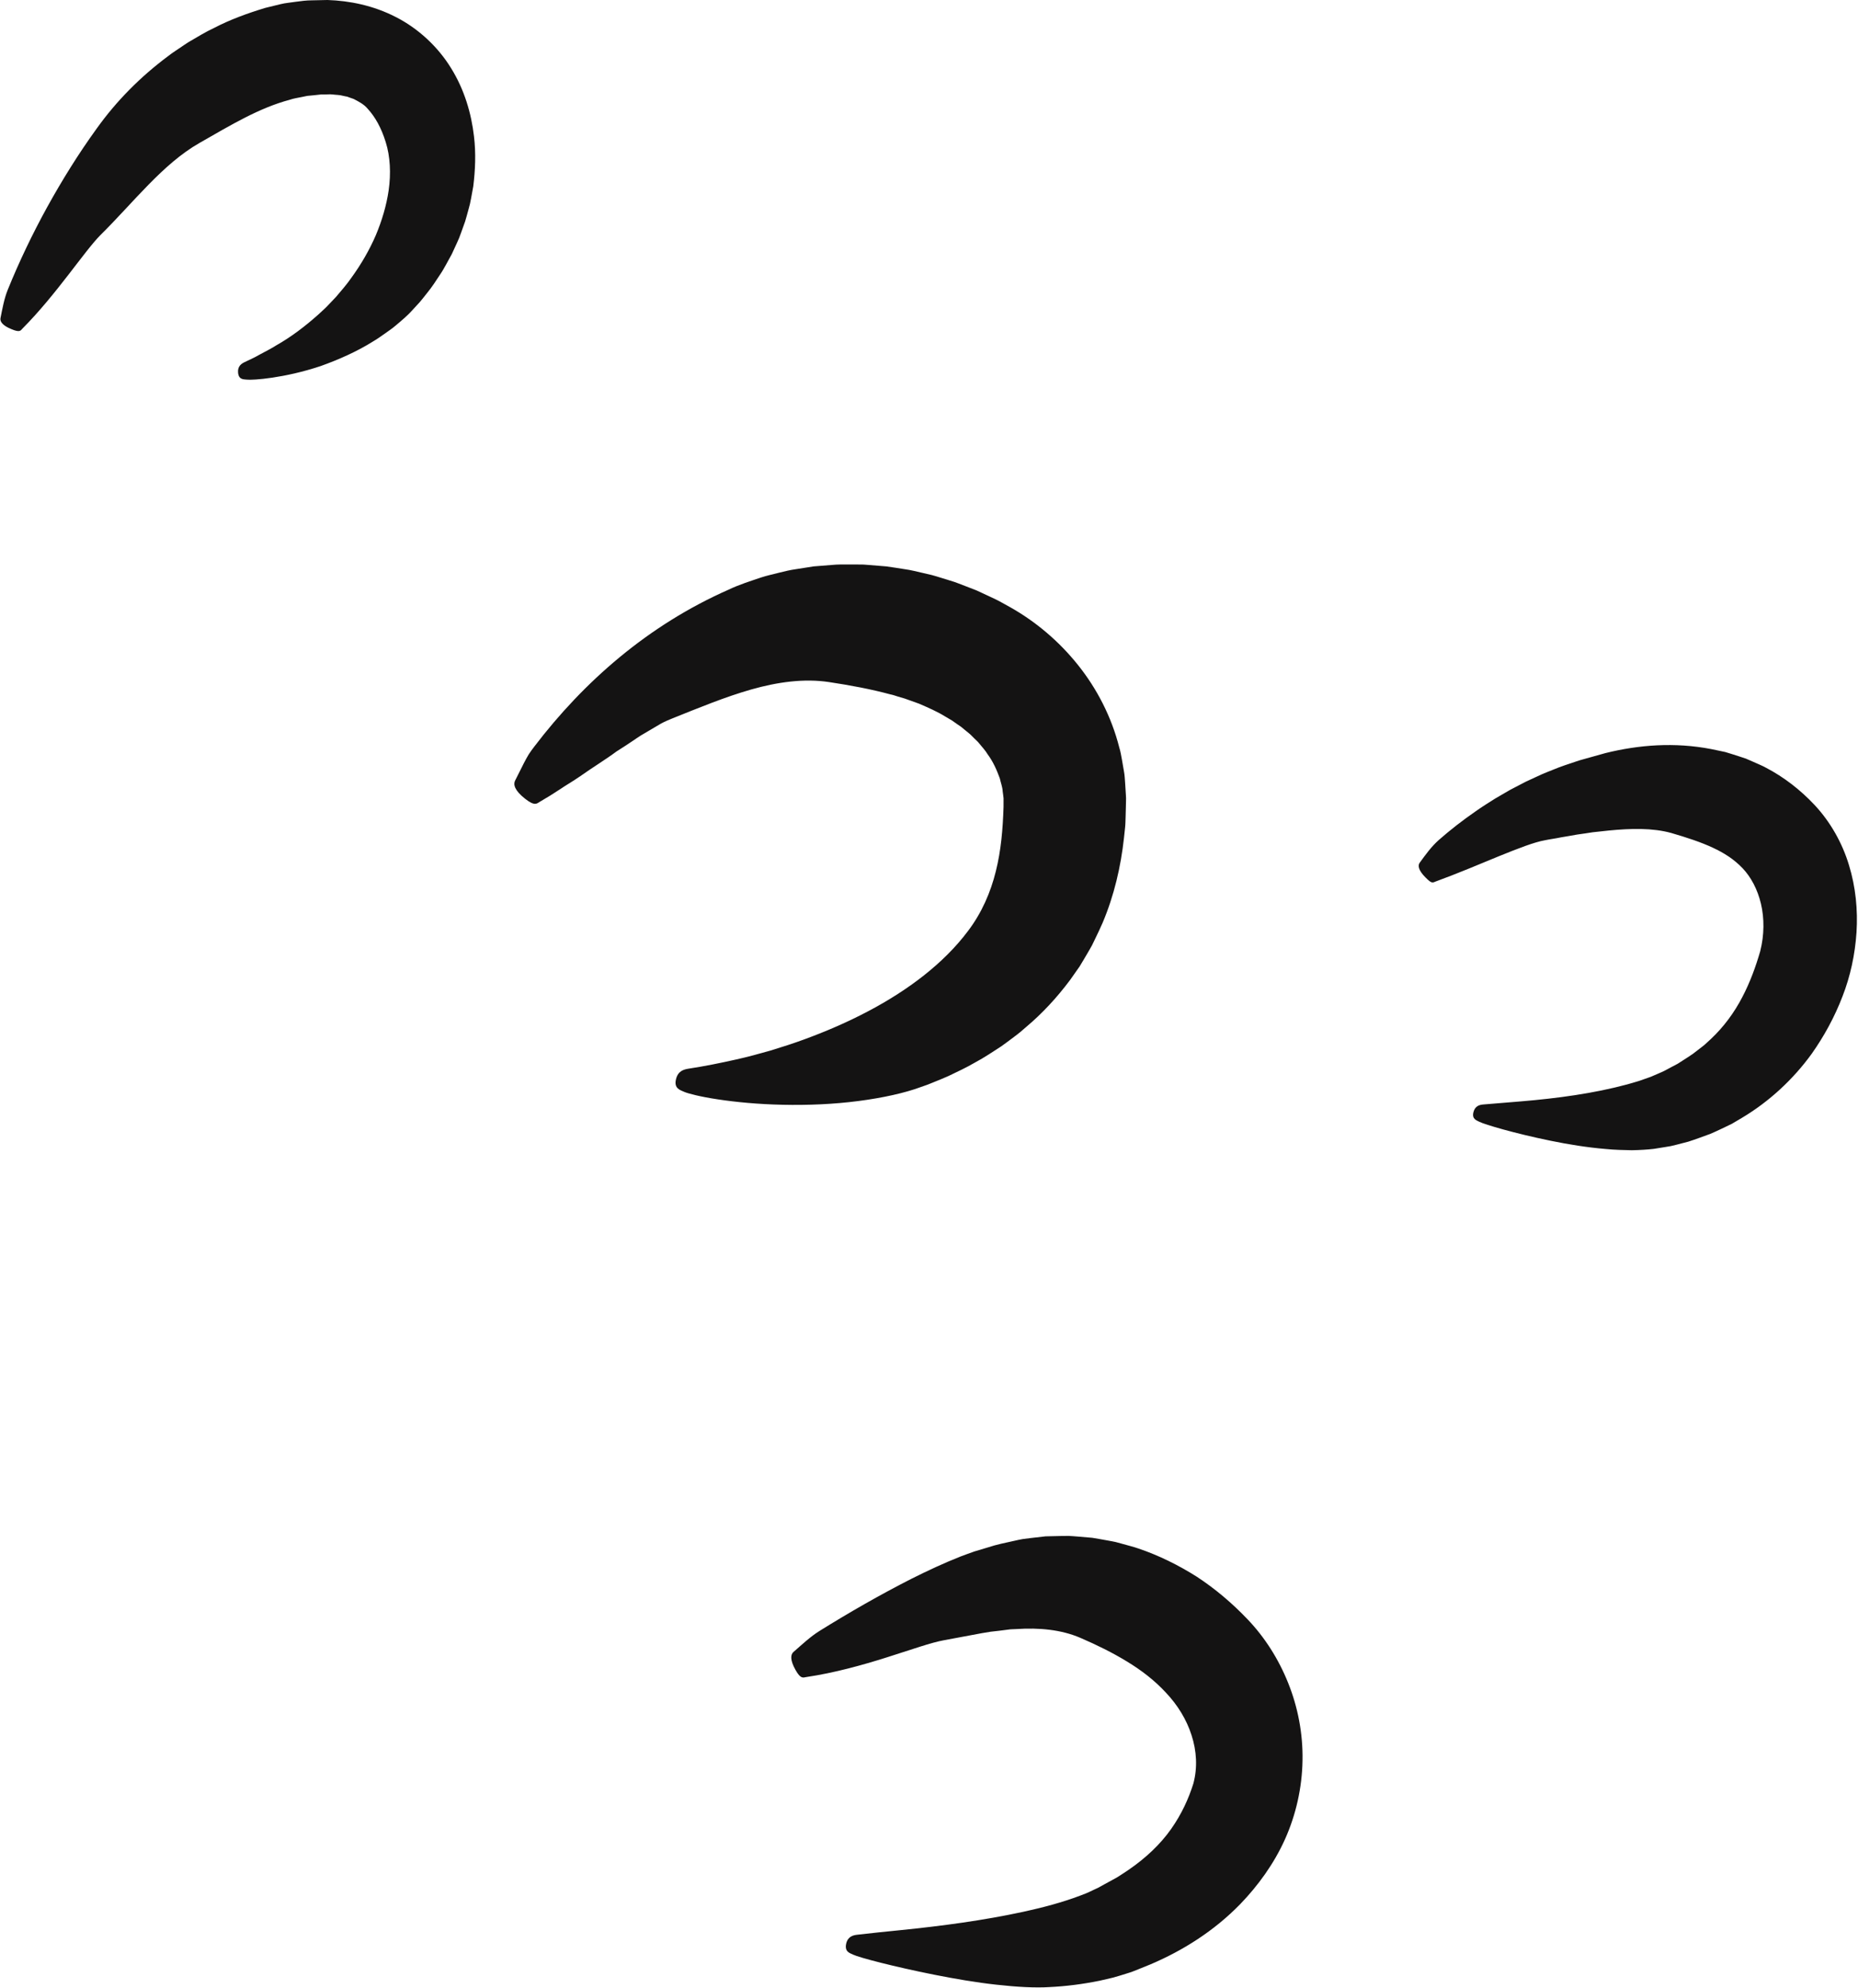 <?xml version="1.0" encoding="UTF-8"?><svg xmlns="http://www.w3.org/2000/svg" xmlns:xlink="http://www.w3.org/1999/xlink" height="500.2" preserveAspectRatio="xMidYMid meet" version="1.0" viewBox="-0.1 0.0 467.6 500.2" width="467.6" zoomAndPan="magnify"><g id="change1_1"><path d="M119.191,34.324c0.508,4.289,0.317,8.468-0.181,12.545l-0.547,2.998 c-0.1,0.497-0.184,1.001-0.301,1.49l-0.388,1.454 c-0.266,0.966-0.521,1.938-0.814,2.892l-1.003,2.802l-0.518,1.392l-0.599,1.348 l-1.231,2.675c-0.454,0.865-0.933,1.714-1.406,2.565 c-0.477,0.848-0.938,1.705-1.488,2.502c-1.064,1.618-2.107,3.243-3.327,4.729 c-0.598,0.752-1.184,1.51-1.8,2.241l-1.938,2.11 c-1.067,1.216-2.542,2.465-4.161,3.824c-0.793,0.695-1.722,1.317-2.655,1.979 c-0.951,0.641-1.877,1.36-2.929,1.959c-4.071,2.576-8.842,4.679-13.32,6.273 c-9.108,3.042-17.098,3.585-18.562,3.404c-0.792-0.091-2.02,0.066-2.203-1.713 c-0.17-1.62,0.824-2.286,1.593-2.662l2.077-0.99 c0.694-0.313,1.349-0.727,2.023-1.075c1.336-0.73,2.687-1.382,3.954-2.201 c3.839-2.174,7.306-4.853,10.495-7.686c0.775-0.741,1.59-1.418,2.323-2.19 l2.185-2.296c1.367-1.607,2.739-3.18,3.921-4.892 c2.432-3.358,4.492-6.917,6.086-10.607c1.557-3.703,2.682-7.515,3.235-11.287 c0.615-4.29,0.387-8.58-0.735-12.142c-1.096-3.578-2.689-6.405-4.56-8.422 c-0.936-1.126-2.248-1.789-3.522-2.452c-0.365-0.116-0.721-0.238-1.07-0.368 l-0.519-0.199l-0.594-0.111c-0.392-0.077-0.777-0.161-1.156-0.252 c-0.387-0.082-0.847-0.071-1.257-0.122c-0.428-0.028-0.82-0.103-1.262-0.11 l-1.362,0.036l-0.671,0.006l-0.333,0l-0.384,0.044l-1.525,0.164l-1.509,0.142 l-1.487,0.303c-0.985,0.2-1.963,0.341-2.923,0.672 c-7.719,2.055-14.706,6.283-22.751,10.879c-4.667,2.66-8.837,6.437-12.818,10.493 c-3.995,4.066-7.822,8.445-12.093,12.67c-4.004,4.014-11.131,15.001-19.623,23.524 c-0.463,0.472-0.603,1.071-2.773,0.151c-2.361-0.951-2.921-1.984-2.762-2.774 c0.482-2.405,0.919-4.878,1.826-7.129C4.718,65.837,8.03,58.914,11.753,52.146 c3.736-6.763,7.843-13.394,12.506-19.839 c4.887-6.829,10.938-12.98,18-18.226c0.856-0.685,1.798-1.277,2.713-1.902 c0.93-0.608,1.823-1.266,2.793-1.828c1.945-1.12,3.85-2.317,5.928-3.278 c4.041-2.109,8.435-3.719,12.972-5.088c1.264-0.324,2.538-0.635,3.82-0.933 c0.638-0.168,1.289-0.259,1.943-0.347l1.964-0.267 c1.312-0.177,2.631-0.351,3.956-0.353C79.674,0.043,81.004,0.013,82.336,0 c5.548,0.187,11.523,1.378,17.142,4.267c5.617,2.84,10.639,7.475,13.955,12.9 C116.801,22.591,118.522,28.573,119.191,34.324z M215.925,276.999 c6.134-0.792,11.753-2.041,15.691-3.509l1.747-0.616l1.73-0.698 c1.152-0.477,2.313-0.926,3.457-1.445c2.274-1.079,4.556-2.151,6.773-3.443 c2.25-1.194,4.407-2.656,6.584-4.063c1.065-0.758,2.117-1.546,3.165-2.339 c0.52-0.403,1.054-0.781,1.561-1.209l1.513-1.301 c4.066-3.411,7.783-7.436,11.062-11.827l2.374-3.374 c0.726-1.174,1.423-2.37,2.121-3.563c0.344-0.6,0.703-1.191,1.027-1.801 l0.907-1.869c0.59-1.252,1.209-2.493,1.748-3.764 c2.918-6.886,4.592-14.174,5.379-21.325l0.287-2.689 c0.103-0.898,0.085-1.777,0.129-2.667l0.071-2.661l0.027-1.33l0.012-0.665 l-0.035-0.752l-0.189-3.039c-0.087-1.01-0.106-2.028-0.306-3.021l-0.517-2.989 c-0.179-0.995-0.349-1.991-0.648-2.949c-1.972-7.81-5.699-14.947-10.47-20.88 c-4.772-5.948-10.538-10.777-16.802-14.341c-1.445-0.77-2.836-1.632-4.306-2.308 l-4.38-2.039l-4.461-1.722c-0.735-0.304-1.493-0.531-2.248-0.762l-2.26-0.698 c-0.755-0.222-1.498-0.484-2.259-0.669l-2.286-0.534 c-1.525-0.338-3.032-0.747-4.573-0.946c-1.533-0.24-3.061-0.494-4.59-0.697 l-4.6-0.375l-1.146-0.087l-1.148-0.014l-2.291-0.011 c-1.525-0.008-3.046-0.027-4.557,0.124l-4.521,0.359l-4.455,0.697 c-1.486,0.203-2.938,0.562-4.384,0.922c-1.442,0.375-2.897,0.681-4.306,1.136 c-2.805,0.955-5.619,1.822-8.263,3.09c-20.309,8.949-36.479,23.181-48.904,39.469 c-0.503,0.641-0.975,1.308-1.426,1.991c-0.427,0.703-0.816,1.438-1.201,2.171 l-2.227,4.427c-0.484,0.959-0.146,2.467,2.538,4.569 c2.483,1.948,2.952,1.172,3.714,0.735c1.755-1.009,3.465-2.074,5.125-3.177 c0.811-0.572,1.676-1.081,2.516-1.608c0.842-0.525,1.66-1.068,2.469-1.609 c3.17-2.253,6.399-4.196,9.185-6.265c1.467-0.927,2.869-1.827,4.17-2.716 c0.658-0.433,1.274-0.895,1.909-1.275c0.636-0.375,1.253-0.74,1.848-1.091 c1.184-0.698,2.281-1.345,3.272-1.929c1.007-0.546,1.955-0.932,2.769-1.263 c6.912-2.771,13.402-5.451,19.96-7.318c6.527-1.851,13.201-2.801,19.532-1.852 c5.446,0.821,10.542,1.774,15.466,3.103c0.635,0.122,1.228,0.332,1.829,0.525 c0.603,0.19,1.211,0.369,1.825,0.54c1.189,0.408,2.356,0.86,3.552,1.273 c2.274,0.99,4.592,1.984,6.663,3.278l1.596,0.936l1.485,1.044l0.763,0.515 c0.252,0.174,0.458,0.38,0.692,0.567l1.4,1.143 c0.476,0.38,0.838,0.824,1.277,1.231c0.401,0.425,0.912,0.806,1.239,1.271 c0.723,0.897,1.562,1.768,2.135,2.744c1.395,1.876,2.288,3.94,3.068,6.064 c0.226,1.081,0.671,2.16,0.721,3.281c0.062,0.572,0.165,1.083,0.216,1.713 l-0.004,2.178c-0.18,5.579-0.622,10.932-1.938,16.19 c-1.293,5.244-3.511,10.424-7.012,15.039 c-6.088,8.121-15.074,14.899-25.209,20.222 c-5.072,2.68-10.451,5.005-16.005,7.04c-2.777,1.024-5.609,1.923-8.467,2.801 c-2.867,0.813-5.765,1.616-8.693,2.258c-3.974,0.89-7.992,1.705-12.021,2.316 c-1.122,0.192-2.603,0.549-3.097,2.685c-0.544,2.33,1.112,2.685,2.112,3.152 c0.92,0.392,4.029,1.224,8.441,1.872c4.417,0.678,10.158,1.235,16.356,1.362 C203.121,278.081,209.787,277.807,215.925,276.999z M465.227,217.647 c-1.671-5.543-4.648-10.831-8.621-15.094c-3.618-3.864-7.79-7.073-12.256-9.402 c-1.103-0.606-2.262-1.05-3.389-1.567l-1.7-0.74 c-0.575-0.202-1.155-0.381-1.731-0.57c-1.155-0.37-2.308-0.744-3.459-1.083 l-3.475-0.729c-9.273-1.796-18.303-1.069-26.652,1.001l-5.853,1.635 c-0.968,0.246-1.947,0.634-2.914,0.942c-0.965,0.338-1.941,0.627-2.887,0.998 c-1.877,0.782-3.787,1.439-5.592,2.328l-2.728,1.257l-2.654,1.38l-1.32,0.689 l-1.289,0.744l-2.562,1.492c-1.666,1.062-3.341,2.088-4.937,3.23 c-3.224,2.229-6.308,4.621-9.224,7.185c-1.847,1.641-3.344,3.709-4.795,5.713 c-0.48,0.661-0.381,1.844,1.437,3.666c0.846,0.843,1.276,1.21,1.662,1.268 c0.373,0.069,0.595-0.099,0.899-0.208c2.72-0.991,5.523-2.101,8.211-3.191 c2.645-1.089,5.258-2.165,7.712-3.175c4.843-1.963,8.96-3.565,11.589-4.02 c1.381-0.289,2.764-0.452,4.105-0.743c1.347-0.253,2.687-0.422,4.001-0.69 c1.32-0.204,2.631-0.352,3.927-0.58l4.146-0.448 c5.473-0.525,10.906-0.674,15.613,0.626c4.017,1.169,7.495,2.32,10.434,3.689 c2.944,1.367,5.392,2.943,7.527,5.179c2.113,2.228,3.766,5.305,4.63,8.964 c0.862,3.649,0.845,7.841-0.19,11.915c-1.125,3.872-2.539,7.808-4.54,11.608 c-1.981,3.804-4.611,7.409-7.868,10.47l-1.086,0.995 c-0.36,0.337-0.72,0.677-1.124,0.959l-2.359,1.812 c-0.806,0.583-1.671,1.083-2.505,1.644c-0.424,0.269-0.838,0.56-1.272,0.817 l-1.34,0.707c-0.895,0.453-1.79,1.005-2.695,1.398l-2.735,1.182l-2.938,1.034 c-1.002,0.324-2.048,0.593-3.077,0.899c-8.373,2.251-17.528,3.495-26.73,4.257 c-3.14,0.259-6.283,0.518-9.441,0.778c-0.879,0.079-2.057,0.333-2.457,1.92 c-0.452,1.745,0.776,2.064,1.476,2.433c1.332,0.682,8.864,2.913,17.838,4.751 c4.484,0.925,9.346,1.715,13.94,2.091c2.285,0.233,4.528,0.273,6.574,0.312 c2.063-0.036,3.95-0.152,5.542-0.338l2.854-0.457l1.43-0.242l1.467-0.352 l2.938-0.763c0.954-0.287,1.857-0.632,2.788-0.955l2.771-1.008 c0.909-0.38,1.798-0.813,2.696-1.227l2.68-1.285l2.569-1.515 c6.837-4.084,12.87-9.633,17.585-16.156c3.132-4.441,5.75-9.252,7.712-14.366 c1.996-5.098,3.169-10.574,3.541-16.164 C467.477,228.96,466.931,223.195,465.227,217.647z M313.869,407.383 c-3.92-4.108-8.19-7.712-12.79-10.721c-4.645-2.93-9.537-5.345-14.631-7.071 c-1.265-0.446-2.575-0.751-3.857-1.123l-1.93-0.525 c-0.649-0.147-1.307-0.254-1.959-0.377c-1.308-0.235-2.611-0.475-3.914-0.683 l-3.936-0.337c-0.654-0.046-1.306-0.112-1.959-0.134l-1.959,0.016 c-1.304,0.02-2.603,0.042-3.895,0.088c-1.289,0.135-2.571,0.282-3.846,0.441 l-1.906,0.244c-0.632,0.096-1.254,0.256-1.878,0.386 c-2.361,0.528-4.709,0.979-6.968,1.739l-3.398,1.019 c-1.119,0.383-2.225,0.813-3.33,1.214c-4.342,1.713-8.419,3.629-12.424,5.632 c-7.964,4.053-15.61,8.443-23.085,13.087c-2.375,1.475-4.475,3.47-6.615,5.333 c-0.699,0.615-0.927,1.948,0.517,4.513c1.32,2.382,1.938,1.908,2.703,1.793 c7.046-1.039,14.184-3.021,20.292-4.958c6.118-1.932,11.234-3.76,14.417-4.315 c3.195-0.595,6.387-1.19,9.58-1.784l2.139-0.351l2.171-0.246l2.157-0.275 c0.717-0.129,1.426-0.085,2.136-0.144c5.656-0.378,11.246,0.119,16.107,2.216 c4.177,1.805,8.011,3.688,11.641,5.902c3.631,2.189,7.028,4.785,9.897,7.902 c2.914,3.081,5.171,6.738,6.425,10.672c1.28,3.922,1.545,8.146,0.459,12.176 c-1.195,3.803-2.934,7.652-5.606,11.445c-2.662,3.79-6.373,7.304-10.702,10.263 c-0.97,0.627-1.912,1.298-2.914,1.907l-3.121,1.705l-1.566,0.866l-1.493,0.703 c-0.505,0.227-0.978,0.484-1.512,0.696l-1.621,0.627 c-4.368,1.657-9.24,2.957-14.218,4.038c-9.996,2.167-20.501,3.578-31.071,4.64 c-3.592,0.359-7.201,0.727-10.821,1.149c-1.004,0.116-2.363,0.461-2.74,2.299 c-0.416,2.018,0.967,2.312,1.783,2.713c1.531,0.727,10.201,3.009,20.385,5.04 c5.091,1.007,10.564,1.959,15.679,2.512c5.113,0.574,9.858,0.835,13.359,0.595 c4.096-0.193,8.301-0.723,12.619-1.601l3.278-0.761 c1.103-0.283,2.249-0.664,3.37-1.007c0.548-0.181,1.161-0.348,1.655-0.547 l1.514-0.599l3.022-1.227c8.017-3.42,15.888-8.31,22.561-15.17 c4.46-4.638,8.428-10.071,11.218-16.266c2.777-6.187,4.303-13.02,4.413-19.792 c0.132-6.779-1.172-13.463-3.602-19.511 C321.678,417.373,318.187,411.9,313.869,407.383z" fill="#141313"/></g></svg>